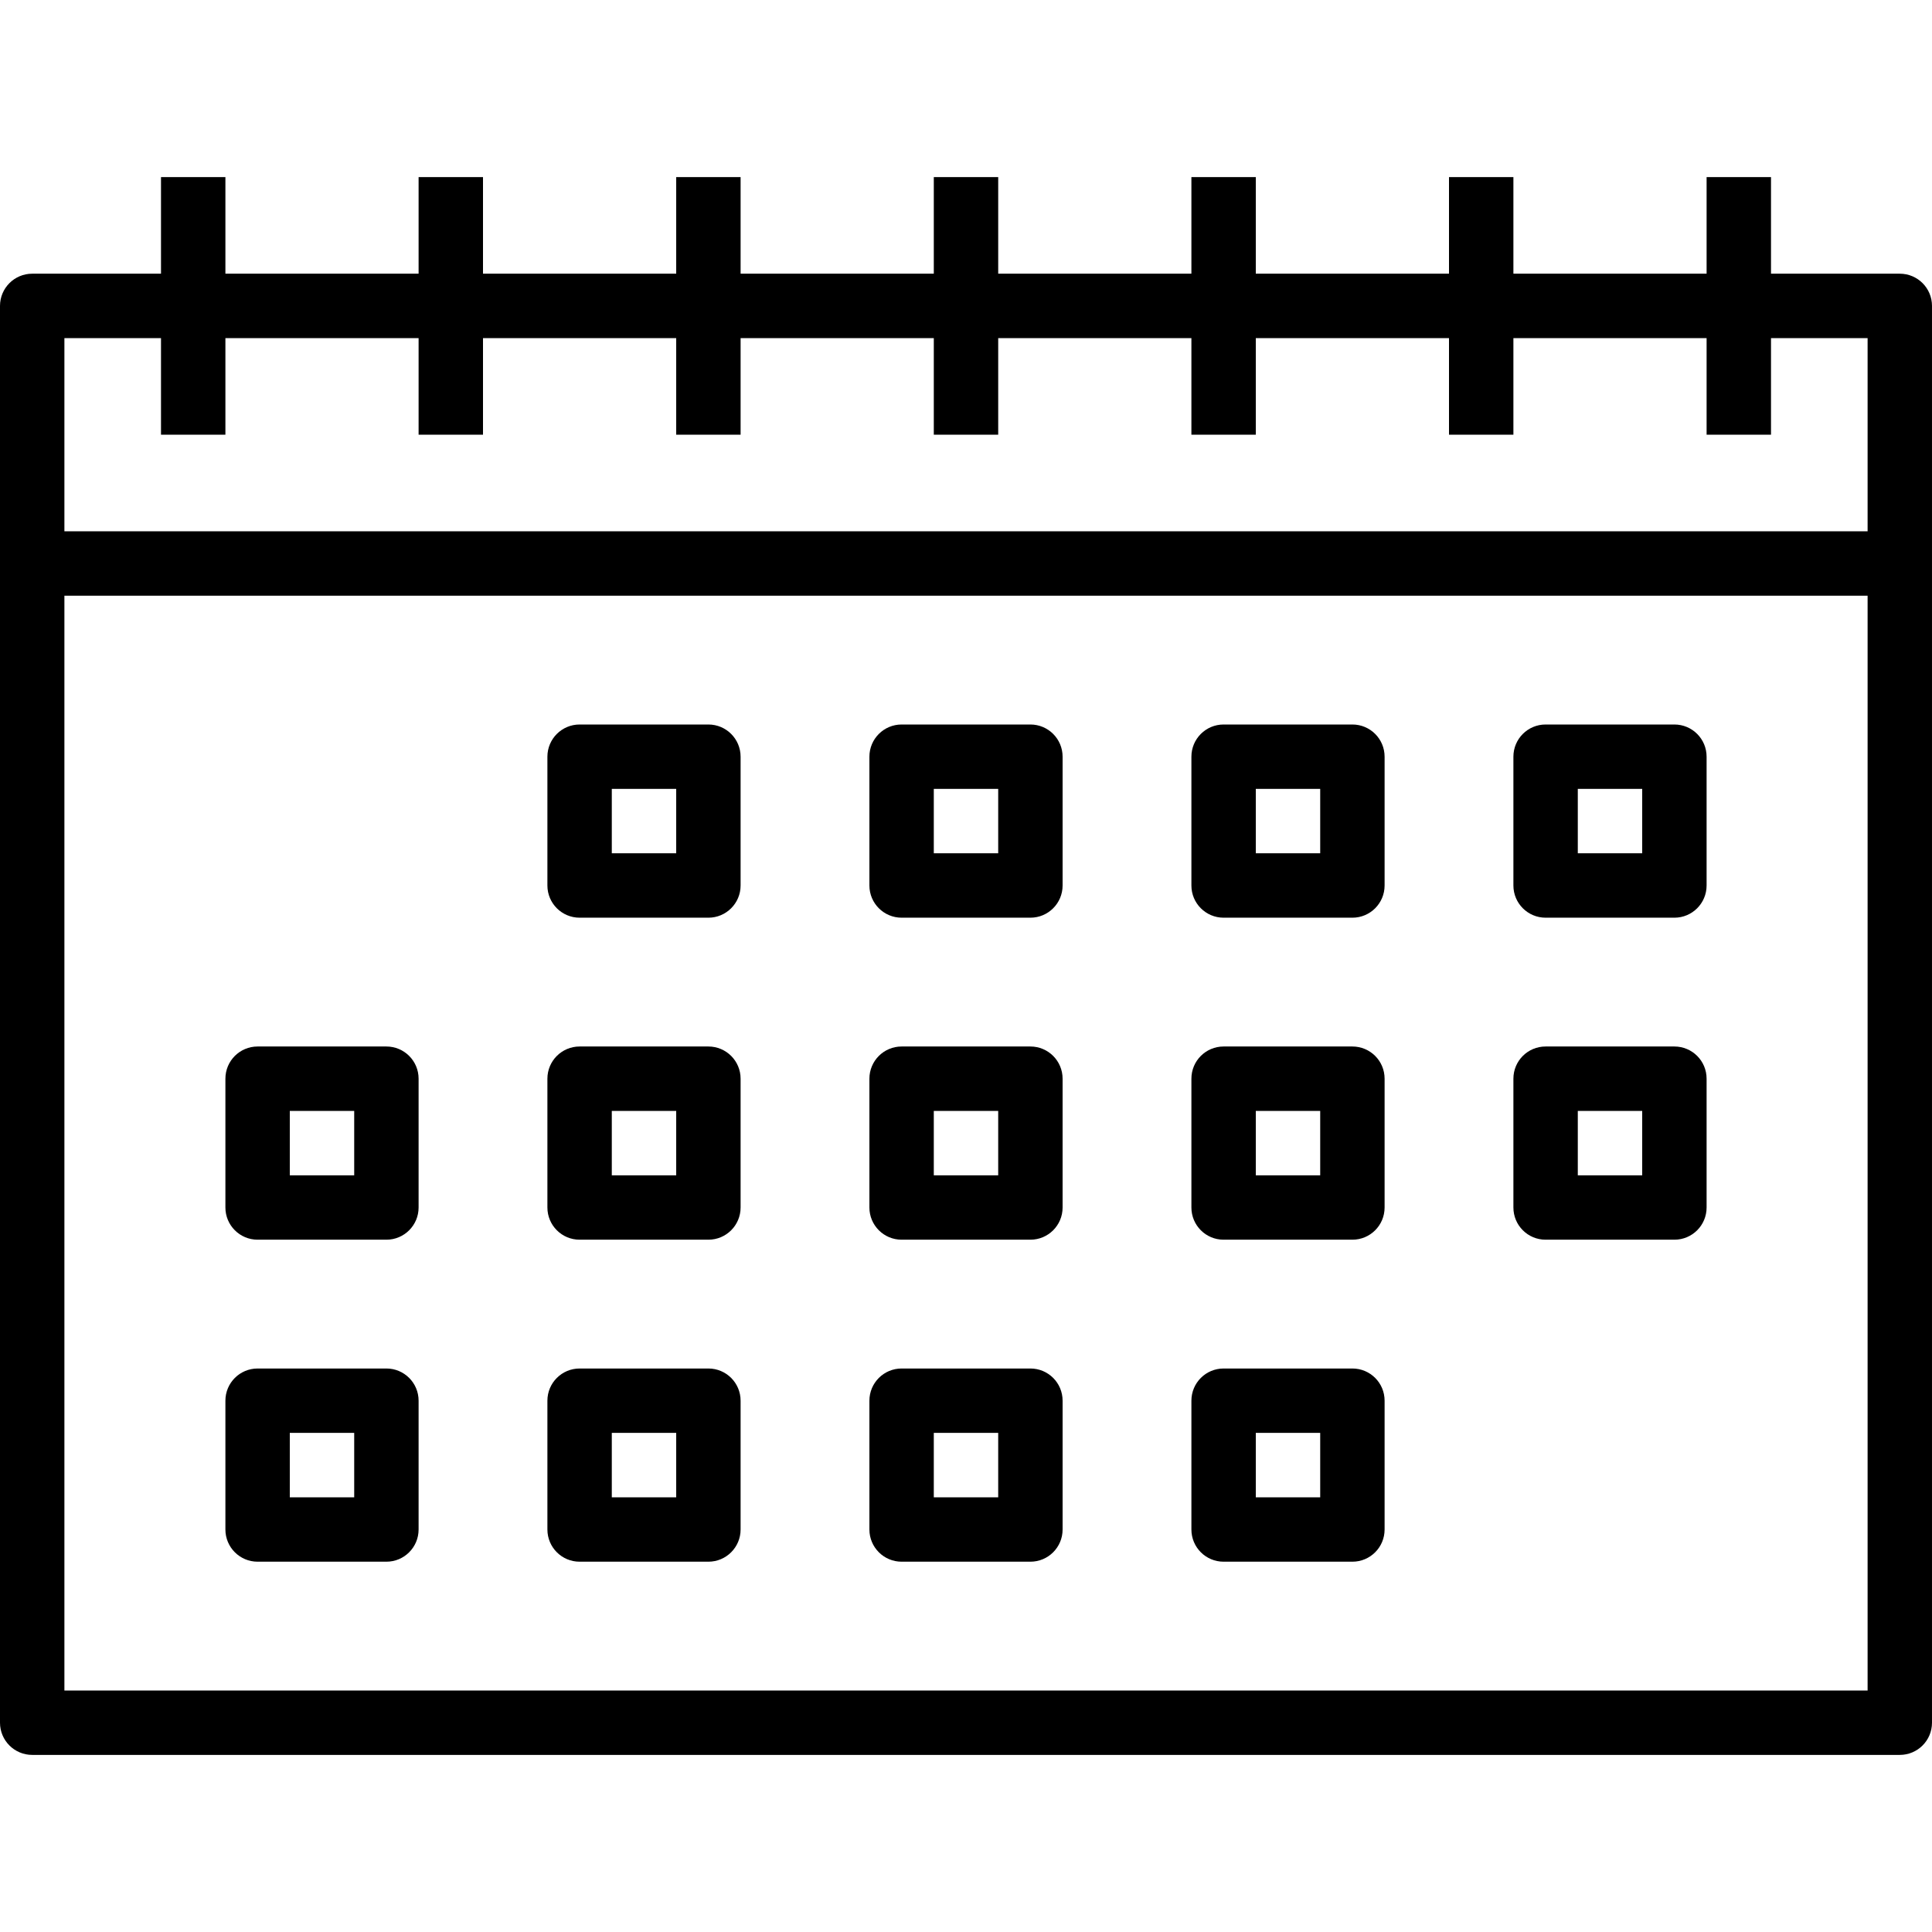 <?xml version="1.0" encoding="UTF-8"?> <!-- Generator: Adobe Illustrator 19.0.0, SVG Export Plug-In . SVG Version: 6.00 Build 0) --> <svg xmlns="http://www.w3.org/2000/svg" xmlns:xlink="http://www.w3.org/1999/xlink" id="Capa_1" x="0px" y="0px" viewBox="0 0 512 512" style="enable-background:new 0 0 512 512;" xml:space="preserve"> <g> <g> <path d="M503.467,72.533H8.533C3.823,72.533,0,76.356,0,81.067v375.467c0,4.719,3.823,8.533,8.533,8.533h494.933 c4.719,0,8.533-3.814,8.533-8.533V81.067C512,76.356,508.186,72.533,503.467,72.533z M494.933,448H17.067V89.6h477.867V448z"></path> </g> </g> <g> <g> <rect x="8.533" y="140.8" width="494.933" height="17.067"></rect> </g> </g> <g> <g> <path d="M273.067,192h-34.133c-4.71,0-8.533,3.823-8.533,8.533v34.133c0,4.71,3.823,8.533,8.533,8.533h34.133 c4.719,0,8.533-3.823,8.533-8.533v-34.133C281.6,195.823,277.786,192,273.067,192z M264.533,226.133h-17.067v-17.067h17.067 V226.133z"></path> </g> </g> <g> <g> <path d="M358.4,192h-34.133c-4.719,0-8.533,3.823-8.533,8.533v34.133c0,4.71,3.814,8.533,8.533,8.533H358.4 c4.719,0,8.533-3.823,8.533-8.533v-34.133C366.933,195.823,363.119,192,358.4,192z M349.867,226.133H332.8v-17.067h17.067V226.133 z"></path> </g> </g> <g> <g> <path d="M443.733,192H409.6c-4.719,0-8.533,3.823-8.533,8.533v34.133c0,4.71,3.814,8.533,8.533,8.533h34.133 c4.719,0,8.533-3.823,8.533-8.533v-34.133C452.267,195.823,448.452,192,443.733,192z M435.2,226.133h-17.067v-17.067H435.2 V226.133z"></path> </g> </g> <g> <g> <path d="M443.733,277.333H409.6c-4.719,0-8.533,3.814-8.533,8.533V320c0,4.719,3.814,8.533,8.533,8.533h34.133 c4.719,0,8.533-3.814,8.533-8.533v-34.133C452.267,281.148,448.452,277.333,443.733,277.333z M435.2,311.467h-17.067V294.4H435.2 V311.467z"></path> </g> </g> <g> <g> <path d="M102.4,277.333H68.267c-4.71,0-8.533,3.814-8.533,8.533V320c0,4.719,3.823,8.533,8.533,8.533H102.4 c4.71,0,8.533-3.814,8.533-8.533v-34.133C110.933,281.148,107.11,277.333,102.4,277.333z M93.867,311.467H76.8V294.4h17.067 V311.467z"></path> </g> </g> <g> <g> <path d="M187.733,277.333H153.6c-4.71,0-8.533,3.814-8.533,8.533V320c0,4.719,3.823,8.533,8.533,8.533h34.133 c4.71,0,8.533-3.814,8.533-8.533v-34.133C196.267,281.148,192.444,277.333,187.733,277.333z M179.2,311.467h-17.067V294.4H179.2 V311.467z"></path> </g> </g> <g> <g> <path d="M273.067,362.667h-34.133c-4.71,0-8.533,3.814-8.533,8.533v34.133c0,4.719,3.823,8.533,8.533,8.533h34.133 c4.719,0,8.533-3.814,8.533-8.533V371.2C281.6,366.481,277.786,362.667,273.067,362.667z M264.533,396.8h-17.067v-17.067h17.067 V396.8z"></path> </g> </g> <g> <g> <path d="M358.4,362.667h-34.133c-4.719,0-8.533,3.814-8.533,8.533v34.133c0,4.719,3.814,8.533,8.533,8.533H358.4 c4.719,0,8.533-3.814,8.533-8.533V371.2C366.933,366.481,363.119,362.667,358.4,362.667z M349.867,396.8H332.8v-17.067h17.067 V396.8z"></path> </g> </g> <g> <g> <path d="M102.4,362.667H68.267c-4.71,0-8.533,3.814-8.533,8.533v34.133c0,4.719,3.823,8.533,8.533,8.533H102.4 c4.71,0,8.533-3.814,8.533-8.533V371.2C110.933,366.481,107.11,362.667,102.4,362.667z M93.867,396.8H76.8v-17.067h17.067V396.8z"></path> </g> </g> <g> <g> <path d="M187.733,362.667H153.6c-4.71,0-8.533,3.814-8.533,8.533v34.133c0,4.719,3.823,8.533,8.533,8.533h34.133 c4.71,0,8.533-3.814,8.533-8.533V371.2C196.267,366.481,192.444,362.667,187.733,362.667z M179.2,396.8h-17.067v-17.067H179.2 V396.8z"></path> </g> </g> <g> <g> <path d="M187.733,192H153.6c-4.71,0-8.533,3.823-8.533,8.533v34.133c0,4.71,3.823,8.533,8.533,8.533h34.133 c4.71,0,8.533-3.823,8.533-8.533v-34.133C196.267,195.823,192.444,192,187.733,192z M179.2,226.133h-17.067v-17.067H179.2V226.133 z"></path> </g> </g> <g> <g> <path d="M273.067,277.333h-34.133c-4.71,0-8.533,3.814-8.533,8.533V320c0,4.719,3.823,8.533,8.533,8.533h34.133 c4.719,0,8.533-3.814,8.533-8.533v-34.133C281.6,281.148,277.786,277.333,273.067,277.333z M264.533,311.467h-17.067V294.4h17.067 V311.467z"></path> </g> </g> <g> <g> <rect x="247.467" y="46.933" width="17.067" height="68.267"></rect> </g> </g> <g> <g> <rect x="42.667" y="46.933" width="17.067" height="68.267"></rect> </g> </g> <g> <g> <rect x="179.2" y="46.933" width="17.067" height="68.267"></rect> </g> </g> <g> <g> <rect x="110.933" y="46.933" width="17.067" height="68.267"></rect> </g> </g> <g> <g> <rect x="315.733" y="46.933" width="17.067" height="68.267"></rect> </g> </g> <g> <g> <rect x="452.267" y="46.933" width="17.067" height="68.267"></rect> </g> </g> <g> <g> <rect x="384" y="46.933" width="17.067" height="68.267"></rect> </g> </g> <g> <g> <path d="M358.4,277.333h-34.133c-4.719,0-8.533,3.814-8.533,8.533V320c0,4.719,3.814,8.533,8.533,8.533H358.4 c4.719,0,8.533-3.814,8.533-8.533v-34.133C366.933,281.148,363.119,277.333,358.4,277.333z M349.867,311.467H332.8V294.4h17.067 V311.467z"></path> </g> </g> <g> </g> <g> </g> <g> </g> <g> </g> <g> </g> <g> </g> <g> </g> <g> </g> <g> </g> <g> </g> <g> </g> <g> </g> <g> </g> <g> </g> <g> </g> </svg> 